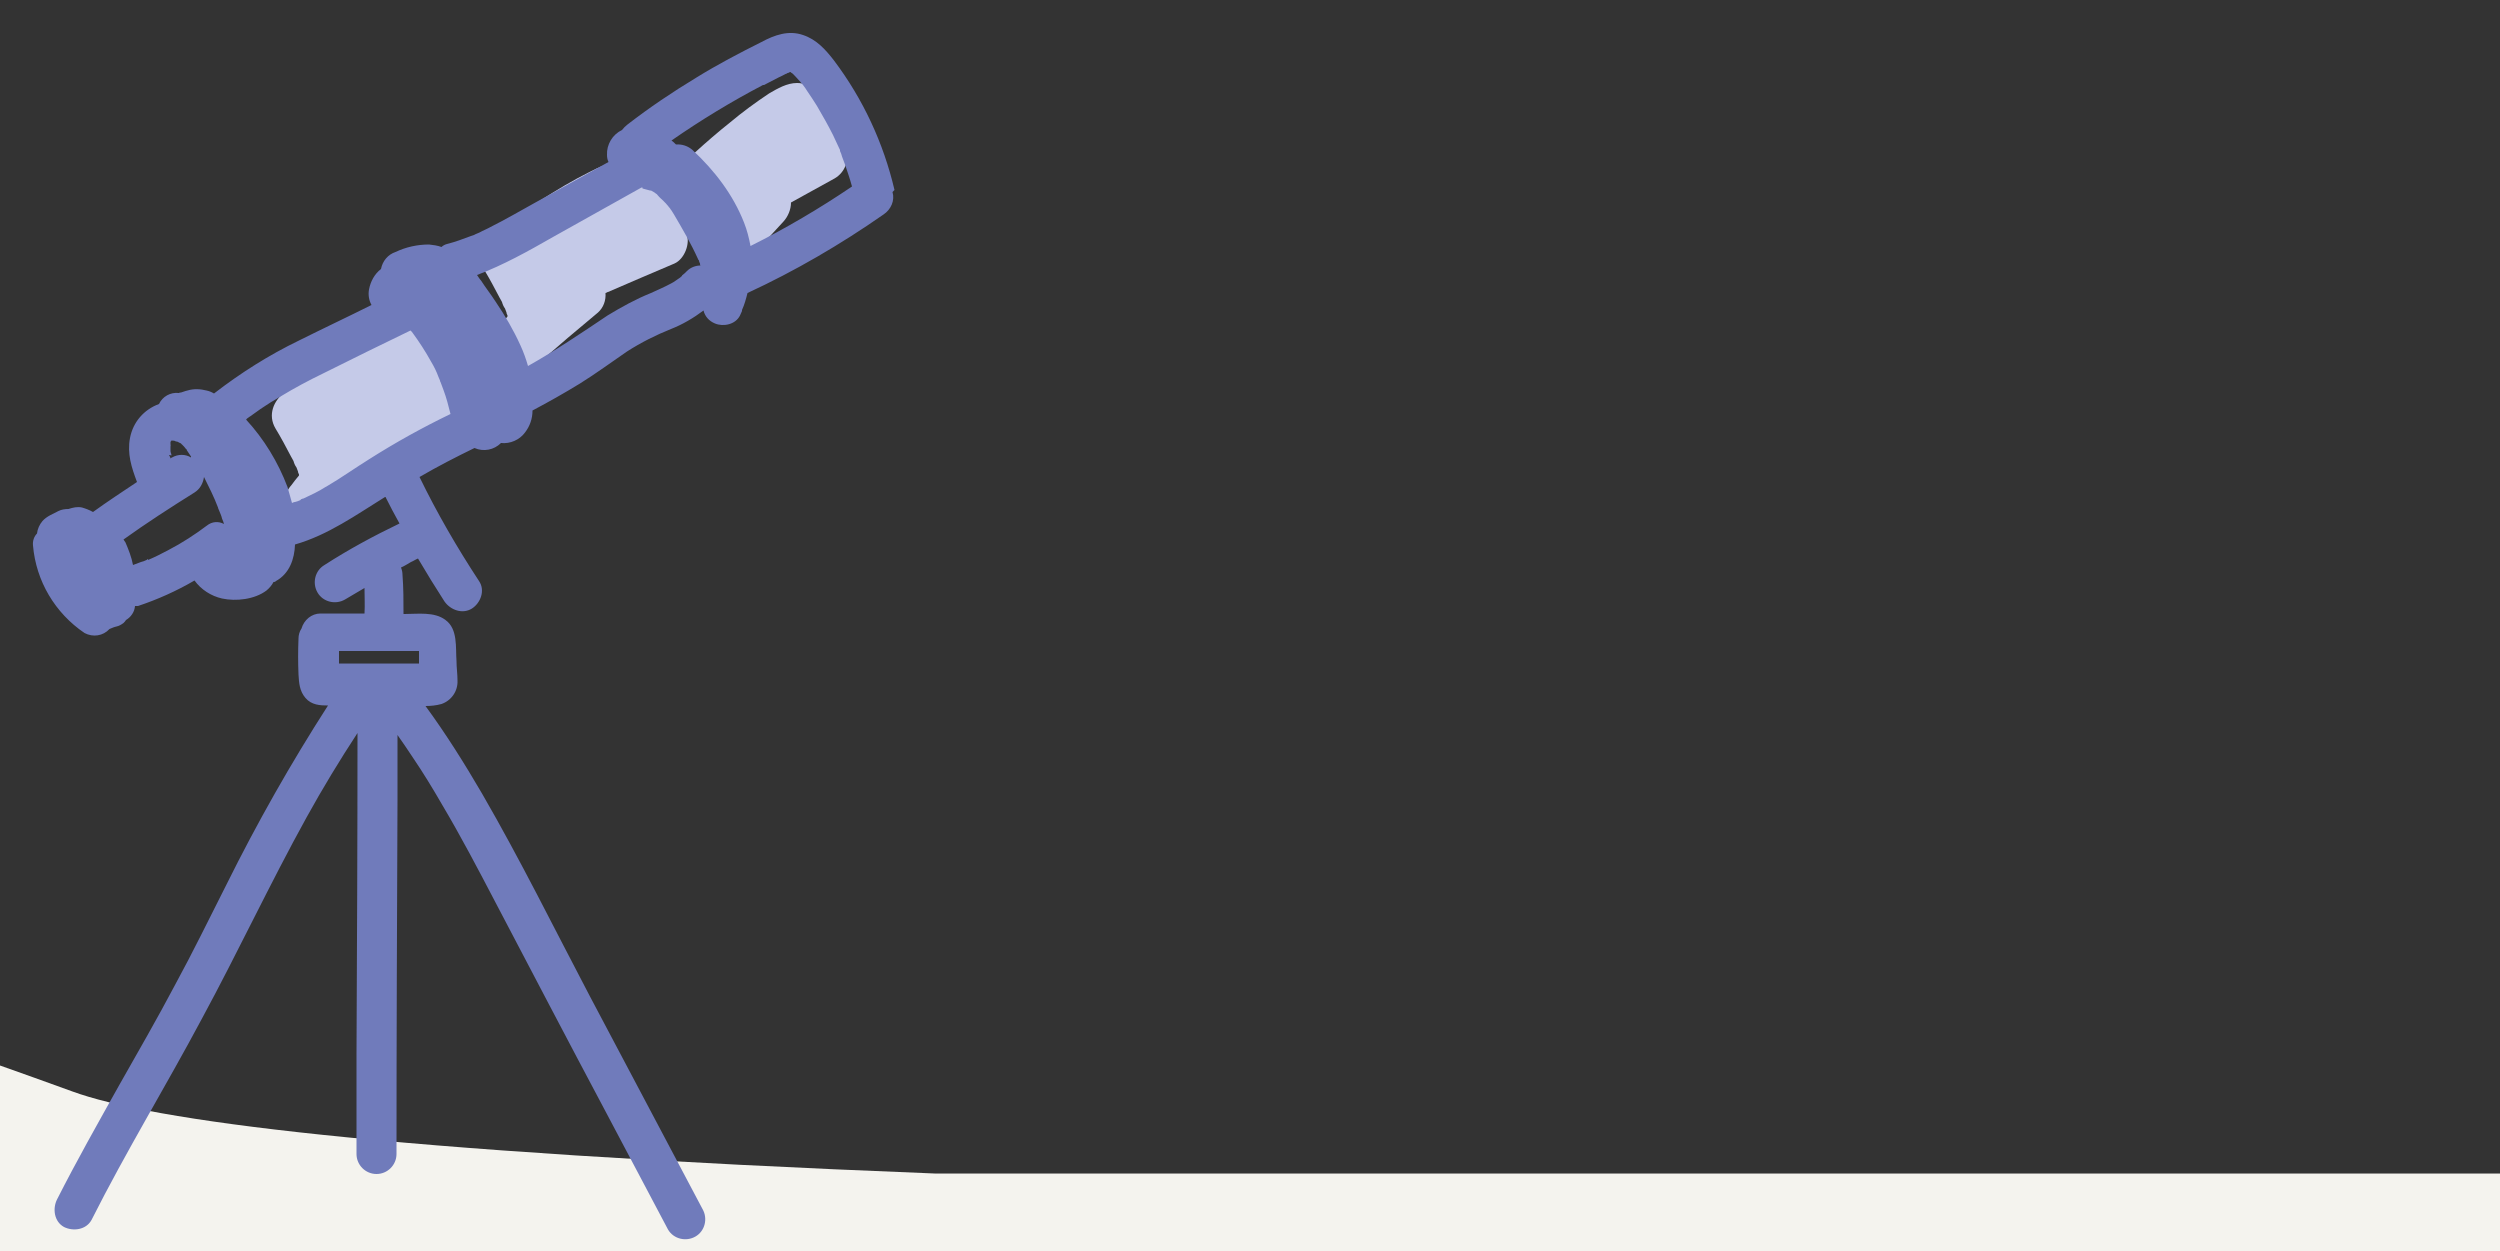 <?xml version="1.0" encoding="UTF-8"?>
<svg id="Layer_1" data-name="Layer 1" xmlns="http://www.w3.org/2000/svg" width="500" height="250.2" version="1.1" viewBox="0 0 500 250.2">
  <rect x="0" y="0" width="500" height="250.2" fill="#333333" stroke="none"/>
  <defs>
    <style>
      .cls-1 {
        fill: #f4f3ee;
      }

      .cls-1, .cls-2, .cls-3 {
        stroke-width: 0px;
      }

      .cls-2 {
        fill: #c5cae8;
      }

      .cls-3 {
        fill: #707bbb;
      }
    </style>
  </defs>
  <path class="cls-1" d="M186.9,234.7c-111.6-4.4-156.8-10.7-172.4-16.4-5.2-1.9-10-3.6-14.5-5.2v37.1h500v-15.5s-313.1,0-313.1,0Z"/>
  <g id="_0._Telescope" data-name=" 0. Telescope">
    <path id="Tracé_513" data-name="Tracé 513" class="cls-2" d="M95.7,78.3c-1.3-3.5-3-6.9-5.1-10-.7-1-1.4-1.9-2.2-2.8-1.6-1.6-3.9-2.2-6.1-1.7-2.1.6-4.1,1.4-6,2.4-6.8,3.3-13.1,7.8-19.3,12.2-2.3,1.7-3.5,4.6-1.9,7.3,1.1,1.8,2.1,3.7,3.1,5.6l.5.9c.1.4.3.9.6,1.3.1.3.2.5.3.8,0,.3.2.5.2.6,0,0,0,.1,0,.2-.5.6-1,1.2-1.5,1.9-.9,1-1.5,2.4-1.5,3.8,0,1.4.6,2.8,1.5,3.8,2.1,2,5.4,2,7.5,0,4-3.5,8.1-6.9,12.1-10.3,1.1-1,1.6-2.4,1.5-3.9.2,0,.3-.2.5-.2,4.4-1.9,8.8-3.8,13.3-5.7,2-.9,3.2-4,2.4-6h0Z"/>
    <path id="Tracé_514" data-name="Tracé 514" class="cls-2" d="M137.3,46.5c-1.3-3.5-3-6.9-5.1-10-.7-1-1.4-1.9-2.2-2.8-1.6-1.6-3.9-2.2-6.1-1.7-2.1.6-4.1,1.4-6,2.4-6.8,3.4-13.1,7.8-19.2,12.2-2.3,1.7-3.5,4.6-1.9,7.3,1.1,1.8,2.1,3.7,3.1,5.6l.5.9c.1.4.3.9.6,1.3.1.3.2.5.3.8,0,.3.2.5.2.6,0,0,0,.1,0,.2-.5.6-1,1.2-1.5,1.9-.9,1-1.5,2.4-1.5,3.8,0,1.4.6,2.8,1.5,3.8,2.1,2,5.4,2,7.5,0,4-3.5,8-6.9,12.1-10.3,1.1-1,1.6-2.4,1.5-3.9.2,0,.3-.2.5-.2,4.4-1.9,8.8-3.8,13.3-5.7,2-.9,3.2-4,2.4-6h0Z"/>
    <path id="Tracé_515" data-name="Tracé 515" class="cls-2" d="M169.1,29.9c-.9-3.1-2.2-6.2-3.8-9-1.3-2.3-3.1-4.3-5.9-4.3-2,0-3.9,1.1-5.6,2.1-2.7,1.8-5.3,3.7-7.8,5.8-2.4,1.9-4.7,3.9-6.9,5.9-1.8,1.7-1.8,4.4-.8,6.4.2.4.4.9.6,1.3,0,0,.2.4.3.6.1.3.3.6.4.9.2.4.3.8.5,1.2.2.4.2.8.4,1.1h0c0,.2,0,.3.1.4.3.8.6,1.7.8,2.5-.5.7-.9,1.5-1.4,2.2-1.3,2.3-.7,5.2,1.4,6.8,2,1.5,5.2,1.5,7-.4,2.7-3,5.5-6.1,8.3-9.1.9-1,1.5-2.4,1.5-3.8l8.7-4.8c2.1-1.2,3-3.7,2.4-6h0Z"/>
    <g id="Groupe_385" data-name="Groupe 385">
      <path id="Tracé_516" data-name="Tracé 516" class="cls-3" d="M34.6,88.1"/>
      <path id="Tracé_517" data-name="Tracé 517" class="cls-3" d="M34.1,88.9c0,.1,0,.2,0,.3h0c0-.1,0-.2,0-.3Z"/>
      <path id="Tracé_518" data-name="Tracé 518" class="cls-3" d="M35.8,88.3c0,0-.2,0-.2,0,0,0,.2,0,.2,0Z"/>
      <path id="Tracé_519" data-name="Tracé 519" class="cls-3" d="M160.2,16.3c-.5-.5-.1-.1,0,0Z"/>
      <path id="Tracé_520" data-name="Tracé 520" class="cls-3" d="M178.9,38c-2.2-9.4-6.3-18.2-12.1-25.9-1.7-2.2-3.5-4.2-6.2-5.1-2.9-1-5.7,0-8.3,1.4-4.4,2.2-8.8,4.5-13,7.1-4.8,2.9-9.4,6-13.8,9.4-.4.3-.8.7-1.1,1.1-1.9.9-3.1,2.9-3,5,0,.5.1,1,.3,1.4l-14.8,8.2c-2.9,1.6-5.8,3.3-8.8,4.8-.7.4-1.5.7-2.2,1.1-.4.2-.8.3-1.1.5l-.6.2c-1.6.6-3.2,1.2-4.8,1.6-.4.1-.8.3-1.1.6-.8-.3-1.6-.4-2.5-.5-2.3,0-4.6.5-6.7,1.5-1.5.5-2.6,1.8-2.9,3.4-1.3,1-2.1,2.5-2.4,4.1-.2,1.1,0,2.2.5,3.1-4.8,2.4-9.7,4.7-14.5,7.1-6,2.9-11.7,6.5-17,10.6-.5-.3-1-.5-1.5-.6-1.2-.3-2.5-.4-3.8,0-.5.1-.9.3-1.3.4-.1,0-.3,0-.4.1-1.7-.2-3.3.7-4,2.2-3,1.1-5.2,3.6-5.8,6.8-.6,3.1.3,5.9,1.4,8.8-3,2-5.9,3.9-8.8,6-.7-.4-1.5-.7-2.2-.9-.9-.2-1.8,0-2.7.3-.7,0-1.4.1-2,.4h0c-1.1.6-2.3,1-3.2,2-.6.7-1,1.6-1.1,2.5-.6.6-.9,1.5-.8,2.4.6,7.1,4.4,13.5,10.3,17.5,1.7.9,3.7.6,5-.8.5-.2.9-.4,1.4-.5.5-.1,1-.4,1.4-.7.2-.2.4-.4.5-.6,1-.6,1.7-1.6,1.8-2.8.2,0,.4,0,.6,0,3.9-1.3,7.7-3,11.3-5.1,1.3,1.8,3.3,3.1,5.5,3.6,2.8.6,6.5.2,8.9-1.6.6-.5,1.1-1.1,1.4-1.7.2,0,.3,0,.5-.2,2.7-1.5,3.7-4.4,3.8-7.3,6.6-1.9,12.2-5.9,18-9.5,0,0,0,0,.1,0,.9,1.8,1.8,3.5,2.8,5.3-5.2,2.5-10.2,5.2-15,8.3-1.9,1.1-2.5,3.6-1.4,5.5s3.6,2.5,5.5,1.4h0c1.3-.8,2.6-1.5,3.9-2.3,0,1.7.1,3.4,0,5.1h-8.8c-1.8,0-3.3,1.3-3.8,3-.4.6-.6,1.3-.6,2-.1,2.4-.1,4.8,0,7.2.1,1.7.2,3.3,1.4,4.7,1.2,1.4,2.9,1.5,4.5,1.5-7.4,11.5-14.2,23.5-20.3,35.8-3.4,6.7-6.7,13.5-10.3,20.1-3.6,6.8-7.4,13.4-11.2,20.1-4.2,7.5-8.5,15.1-12.4,22.8-.9,1.8-.6,4.4,1.4,5.5,1.8.9,4.4.6,5.5-1.4,6.9-13.7,14.9-26.8,22.1-40.3,7.2-13.3,13.6-27,20.9-40.2,3.2-5.8,6.6-11.4,10.2-16.9,0,21.4-.1,42.9-.2,64.3,0,6.6,0,13.2,0,19.9,0,2.2,1.8,4,4,4s4-1.8,4-4c0-23.7.1-47.4.2-71v-12.8c1,1.4,2,2.9,3,4.4,2.1,3.1,4,6.2,5.9,9.5,3.8,6.4,7.2,12.9,10.6,19.4,7.3,13.9,14.5,27.7,21.9,41.6,4.2,8,8.5,16,12.7,24,1.1,1.9,3.6,2.5,5.5,1.4s2.5-3.6,1.4-5.5c-7.5-14.2-15-28.3-22.5-42.5-7.1-13.5-13.9-27.3-21.6-40.6-3.5-6-7.2-11.9-11.3-17.5,1.1,0,2.1-.1,3.2-.4,2-.7,3.3-2.6,3.2-4.7,0-1.3-.2-2.6-.2-3.9-.2-2.7.3-6.4-2.2-8.2-2.2-1.7-5.6-1.2-8.2-1.2h-.2c0-2.6,0-5.2-.2-7.8,0-.5-.1-1-.3-1.5.7-.3,1.3-.7,2-1.1.5-.2.9-.5,1.4-.7,1.7,2.9,3.5,5.8,5.3,8.6,1.2,1.7,3.6,2.6,5.5,1.4,1.7-1.1,2.7-3.6,1.4-5.5-4.4-6.7-8.4-13.6-11.9-20.8,3.6-2.1,7.3-4,11-5.8,1.8.8,3.9.4,5.3-1,1.8.2,3.7-.6,4.8-2.1,1-1.3,1.5-2.8,1.5-4.4,3.2-1.7,6.4-3.5,9.5-5.4,3.2-2,6.2-4.2,9.4-6.4,2.8-1.8,5.8-3.3,8.8-4.5,2.3-.9,4.5-2.2,6.5-3.7.3,1.2,1.1,2.1,2.3,2.6,1.7.7,4.1.2,5-1.6.1-.3.3-.6.4-.9h0c0,0,0-.1,0-.2.5-1.1.8-2.2,1.1-3.4,9.5-4.4,18.6-9.7,27.2-15.7,1.5-1,2.3-2.8,1.8-4.5h0ZM83.8,130.2c0,.4,0,.8,0,1.2,0,.4,0,.9,0,1.3h-16c0-.3,0-.7,0-1v-1.5h15.9ZM152.8,17c1-.5,1.9-1,2.9-1.5.5-.2,1-.5,1.4-.7.1,0,.3-.1.4-.2.2,0,.3-.1.5-.2h0c0,0,.2,0,.3.2,0,0,.1,0,.2.1.2.2.3.3.5.5.4.4.7.8,1.1,1.2.2.2.3.4.5.6.3.4.6.8.9,1.3.6.9,1.3,1.9,1.9,2.9,1.1,1.9,2.2,3.8,3.2,5.8.5,1,.9,2,1.4,3,0,0,0,.1,0,.2.2.4.3.7.4,1.1.2.5.4,1.1.6,1.6.5,1.5,1,2.9,1.4,4.4-6.5,4.4-13.3,8.4-20.3,11.9-.3-1.6-.7-3.2-1.3-4.7-2.2-5.6-5.9-10.4-10.3-14.5-.9-.8-2.1-1.2-3.3-1.1-.3-.3-.6-.6-.9-.8,5.9-4.1,12-7.8,18.3-11.1h0ZM34.3,91.1c0-.3-.2-.6-.2-.9,0-.3,0-.6,0-.9h0c0-.3.1-.5,0-.3v-.2c0,0,0-.2,0-.2,0,0,0,0,0-.2,0,0,0,0,0-.1h.1c0,0,0-.1.1-.2,0,0,0,0-.2,0h0c0,0,.1,0,.2,0h0s0,0,0,0h0c.3,0,1,.2.3,0,.2,0,.4.1.6.2-.1,0,0,0,.2,0h0l.6.3c.2,0,.5.4,0,0,.1.1.3.2.4.3.3.3.6.6.8.9h.1c0,.1,0,.2.1.3.3.4.5.8.8,1.2v.2c-1.1-.7-2.6-.7-3.8,0-.1,0-.2.1-.3.2,0-.2-.2-.5-.3-.7h.1ZM14.9,117.4h0s0,0,0-.2c0,0,0,.1,0,.2h0ZM29.6,111.8c-.4.2-.3.2.2,0-.2,0-.4.2-.5.2-.4.2-.7.3-1.1.4l-1.6.6c-.3-1.6-.9-3.1-1.5-4.5-.1-.2-.3-.4-.4-.6,4.6-3.3,9.4-6.4,14.2-9.4,1.1-.7,1.7-1.8,1.9-3.1,1,2,2,4,2.8,6.1,0,.2.3.7.3.8.2.5.4.9.5,1.4.2.4.3.8.4,1.1-1.1-.6-2.4-.5-3.4.3-2.4,1.8-5,3.5-7.7,4.9-1.3.7-2.7,1.4-4.1,2h0ZM65.1,97.4c-1.4.9-2.9,1.6-4.4,2.3-.1,0-.2,0-.3.1-.1,0-.2,0-.3.2-.4.2-.7.3-1.1.4-.2,0-.4.1-.6.2-.3-1.1-.6-2.2-.9-3.2-1.9-5-4.7-9.6-8.3-13.5,0,0,.1,0,.2-.2.1,0,.5-.4.6-.4.7-.5,1.4-1,2.1-1.5,1.3-.9,2.6-1.7,4-2.5,2.8-1.7,5.6-3.2,8.5-4.6,5.8-2.9,11.7-5.8,17.5-8.6.1.1.2.2.3.3,1.4,1.9,2.7,3.9,3.8,5.9.6,1,1.1,2,1.5,3.1.1.2.2.5.3.7h0c0,0,0,.2.1.3.2.5.4,1.1.6,1.6.6,1.6,1,3.2,1.4,4.8-5.6,2.7-11,5.7-16.2,9-2.9,1.8-5.7,3.8-8.6,5.5h0ZM136.4,55.2c-.2.1-.3.3-.5.4-.6.4-1.1.8-1.7,1.1-1.3.7-2.7,1.3-4,1.9-3,1.2-5.9,2.8-8.7,4.5-5.2,3.5-10.4,7-15.9,10.1-.4-1.4-.9-2.8-1.5-4.1-1.4-3.1-3.1-6-5-8.8-.9-1.4-2-2.8-2.9-4.2-.3-.3-.5-.7-.8-1.1,5.3-2,10.3-4.8,15.2-7.6l17.7-9.9h.2v.2c.5.1,1,.3,1.5.4,0,0,0,0,.2,0,.2.1.5.3.7.4.2.2.5.3.6.5h0c.4.5.8.8,1.2,1.2.3.3.7.7,1,1.1.2.3.4.6.1.1.2.2.3.5.5.7.2.3.3.5.5.8,1.7,2.9,3.4,5.8,4.8,8.9,0,.1.1.2.2.3,0,.2.1.4.2.6,0,.1,0,.3.1.4-1,0-2,.4-2.7,1.1-.3.3-.6.6-1,.9h0Z"/>
    </g>
  </g>
</svg>